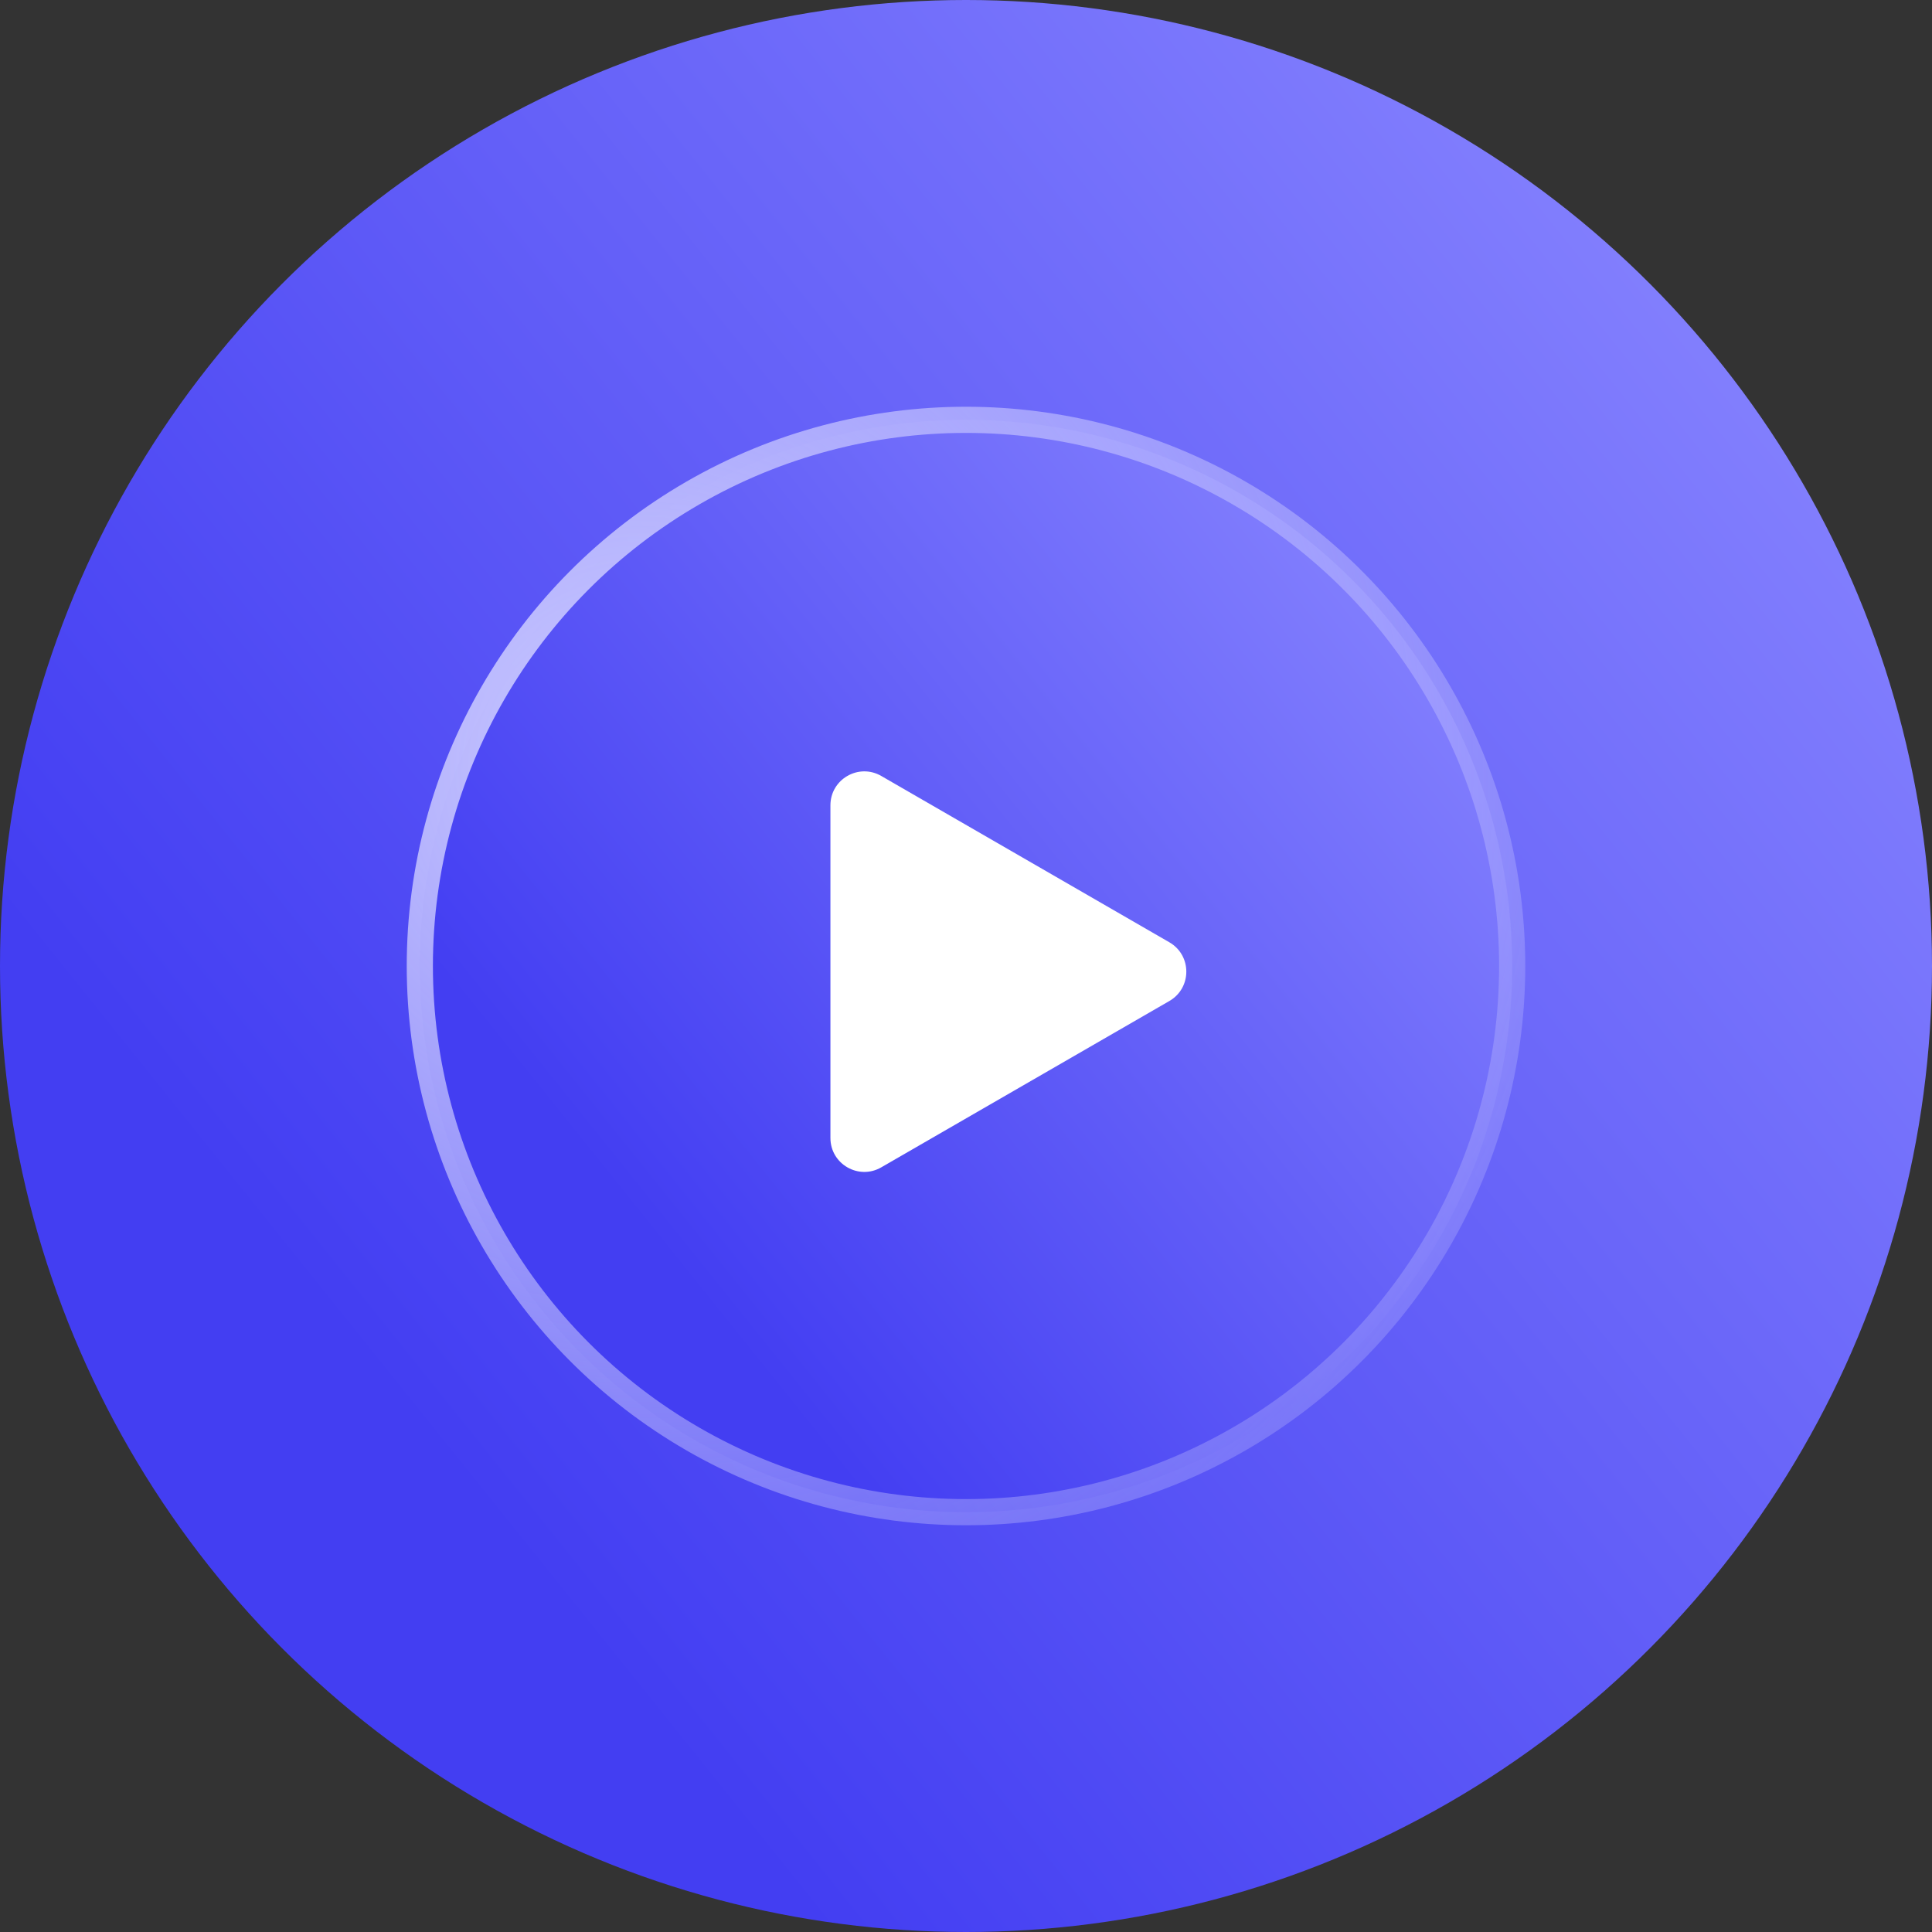 <?xml version="1.0" encoding="UTF-8"?> <svg xmlns="http://www.w3.org/2000/svg" width="171" height="171" viewBox="0 0 171 171" fill="none"><rect x="0" y="0" width="171" height="171" fill="#333333" stroke="none"/><circle cx="85.5" cy="85.5" r="85.5" fill="url(#paint0_linear_10_17486)"></circle><circle cx="85.5" cy="85.5" r="48.342" fill="url(#paint1_linear_10_17486)" stroke="url(#paint2_radial_10_17486)" stroke-width="2.316"></circle><path d="M103.5 83.402C105.5 84.557 105.5 87.443 103.5 88.598L78 103.321C76 104.475 73.5 103.032 73.5 100.722L73.5 71.278C73.5 68.968 76 67.525 78 68.68L103.5 83.402Z" fill="white"></path><defs><linearGradient id="paint0_linear_10_17486" x1="43" y1="134" x2="177" y2="26.5" gradientUnits="userSpaceOnUse"><stop stop-color="#433EF2"></stop><stop offset="1" stop-color="#8B88FF"></stop></linearGradient><linearGradient id="paint1_linear_10_17486" x1="60.895" y1="113.579" x2="138.474" y2="51.342" gradientUnits="userSpaceOnUse"><stop stop-color="#433EF2"></stop><stop offset="1" stop-color="#8B88FF"></stop></linearGradient><radialGradient id="paint2_radial_10_17486" cx="0" cy="0" r="1" gradientUnits="userSpaceOnUse" gradientTransform="translate(56.553 68.132) rotate(45.73) scale(112.383)"><stop stop-color="#CDCCFF"></stop><stop offset="1" stop-color="#CDCCFF" stop-opacity="0"></stop></radialGradient></defs></svg> 